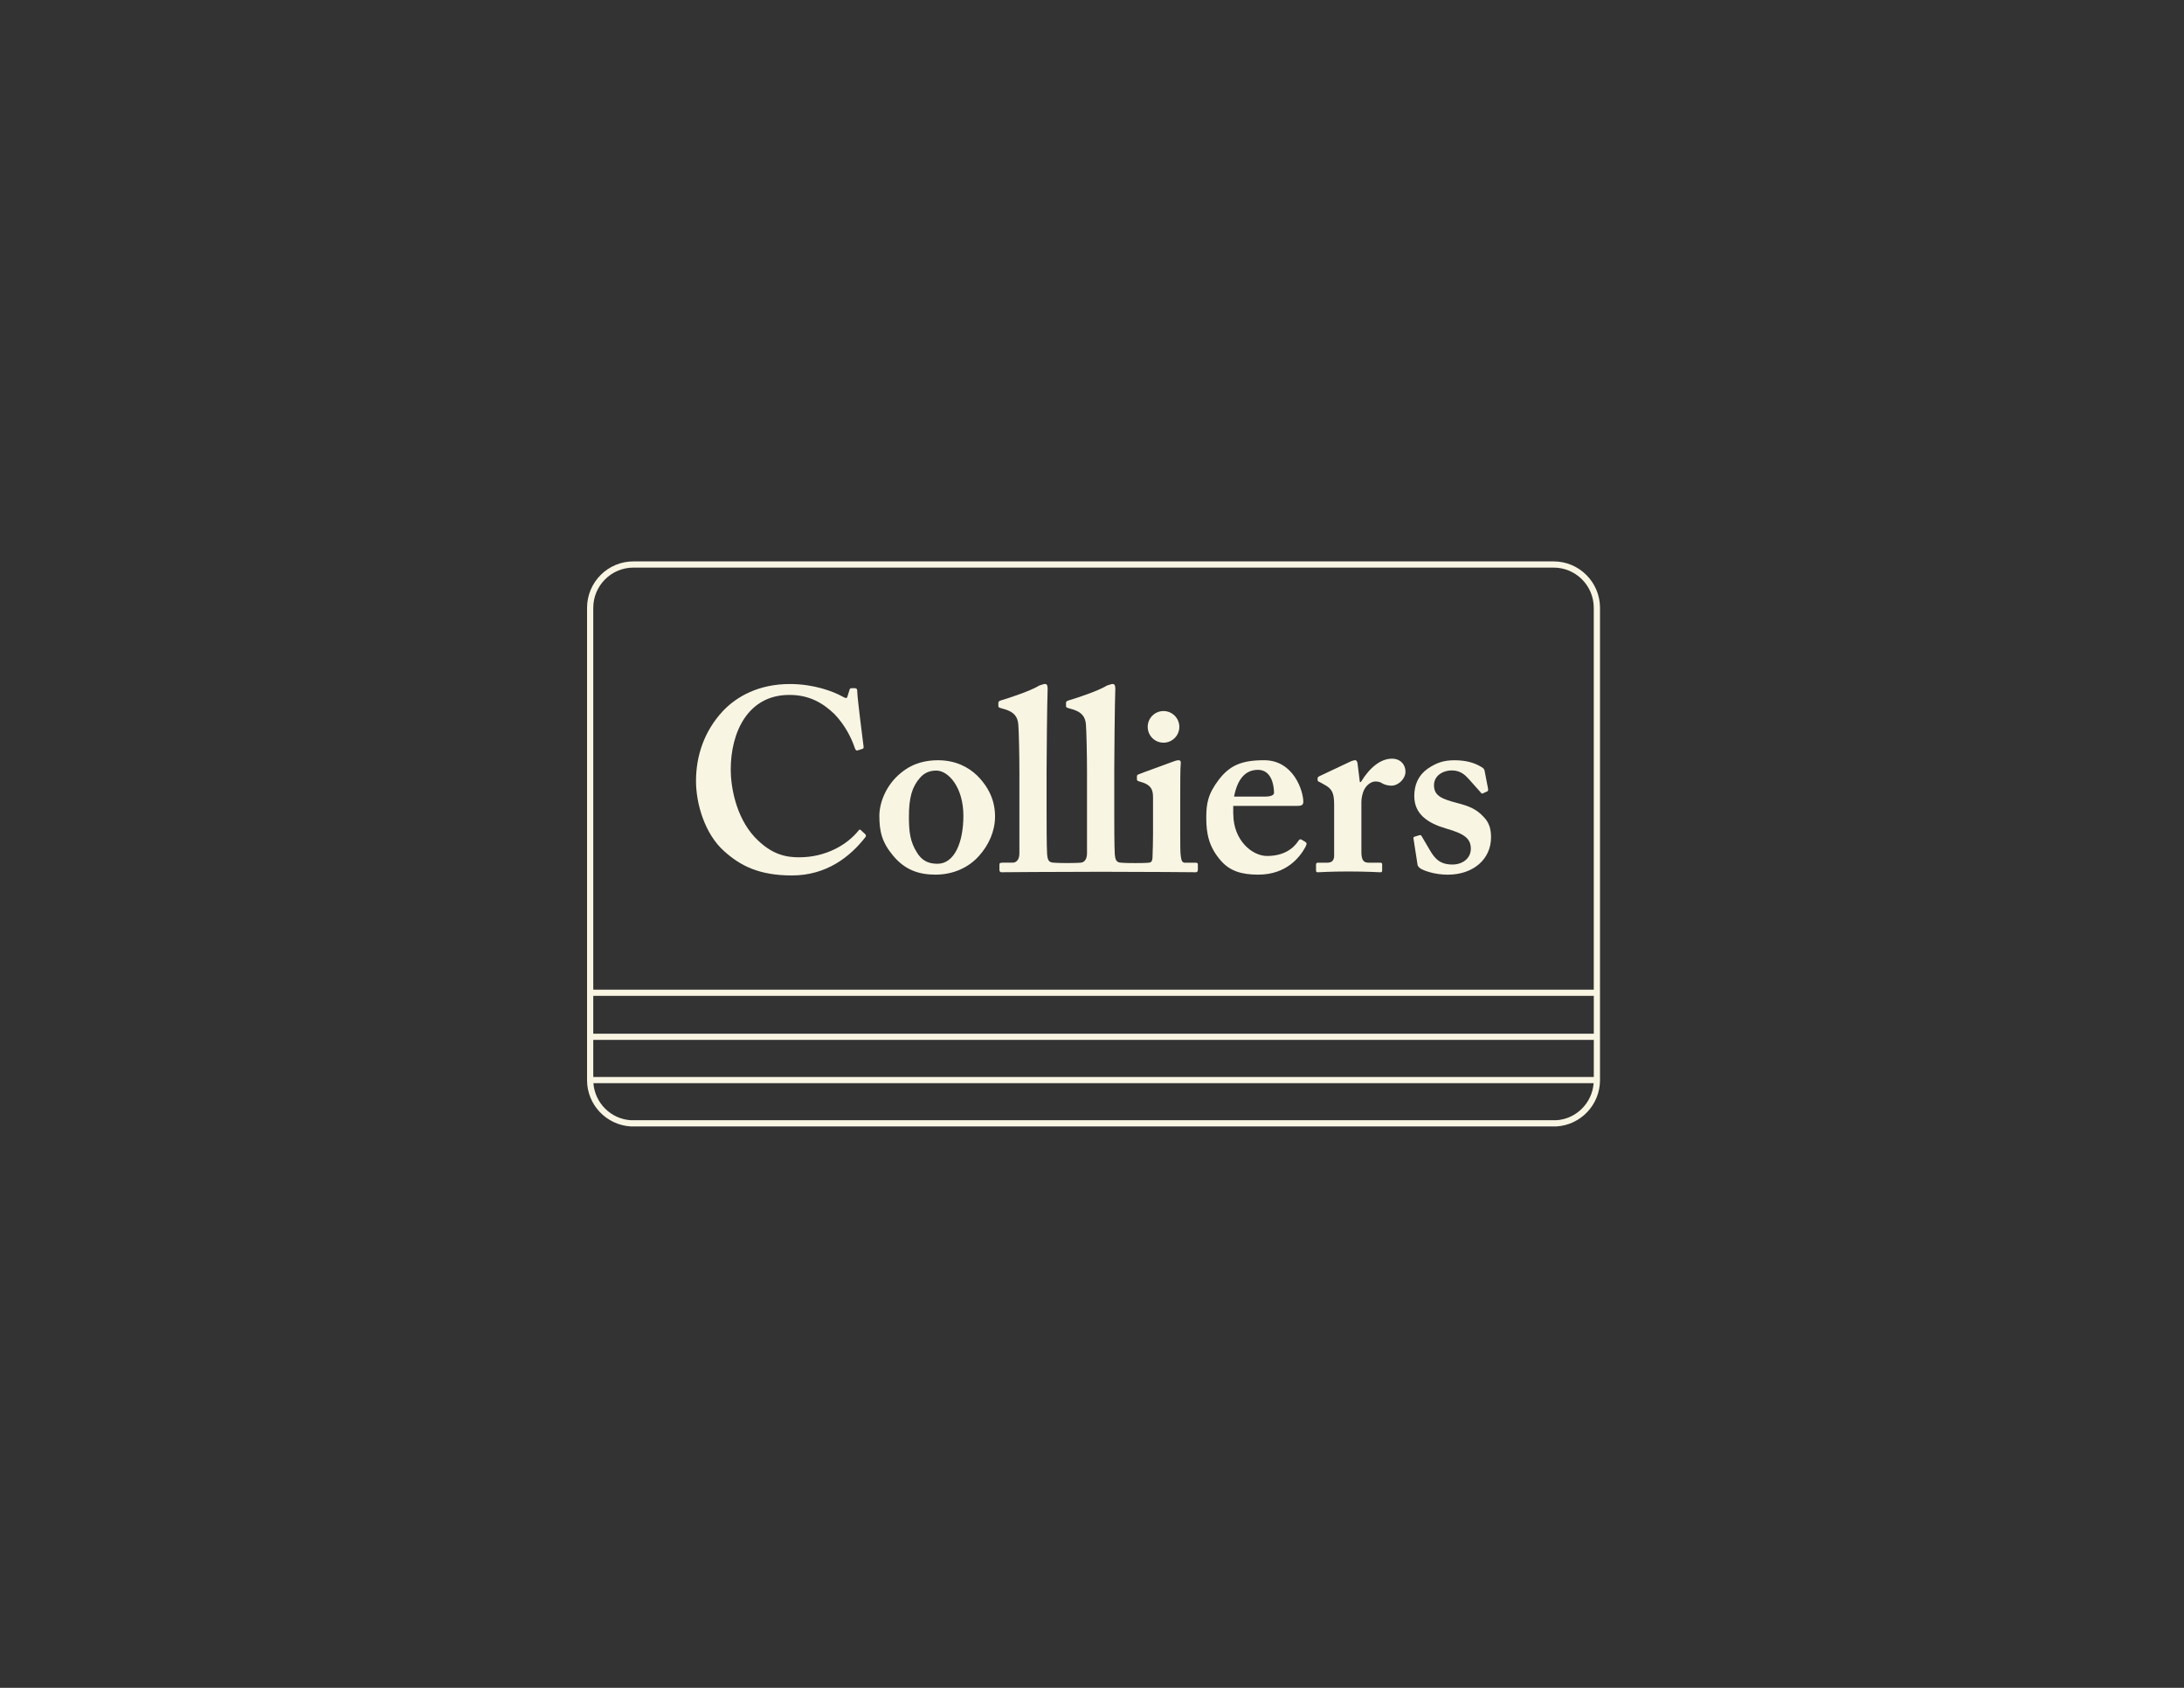 <?xml version="1.0" encoding="utf-8"?>
<!-- Generator: Adobe Illustrator 25.2.3, SVG Export Plug-In . SVG Version: 6.00 Build 0)  -->
<svg version="1.1" id="Layer_1" xmlns="http://www.w3.org/2000/svg" xmlns:xlink="http://www.w3.org/1999/xlink" x="0px" y="0px"
	 viewBox="0 0 792 612" style="enable-background:new 0 0 792 612;" xml:space="preserve">
<rect x="0" y="0" width="792" height="612" fill="#333333" stroke="none"/>
<style type="text/css">
	.st0{fill:#F9F5E3;}
</style>
<g>
	<path class="st0" d="M563.42,203.56H229.69c-9.27,0-16.8,7.55-16.8,16.83v171.29c0,8.86,6.94,16.22,15.86,16.76l335.68,0
		c8.85-0.54,15.79-7.9,15.79-16.81V220.39C580.22,211.11,572.68,203.56,563.42,203.56z M229.69,205.81h333.72
		c8.03,0,14.55,6.54,14.55,14.58v138.45H215.14V220.39C215.14,212.35,221.67,205.81,229.69,205.81z M215.14,390.5v-13.44h362.83
		v13.44H215.14z M215.14,374.81v-13.72h362.83v13.72H215.14z M564.36,406.19l-335.55,0c-7.29-0.44-13.07-6.23-13.62-13.44h362.72
		C577.39,399.93,571.61,405.75,564.36,406.19z"/>
	<g>
		<path class="st0" d="M349.36,295.79c0-10.35-5.46-16.38-9.79-16.38c-2.44,0-4.31,0.77-5.91,2.57c-2.92,3.29-4.05,7.23-4.05,14.09
			c0,5.46,0.38,9.03,2.92,13.07c1.59,2.55,3.67,4.06,7.42,4.06C346.16,313.19,349.36,305.38,349.36,295.79 M354.35,281.21
			c4.41,4.42,6.49,9.32,6.49,14.86c0,5.28-2.27,10.36-5.84,14.3c-3.86,4.33-9.5,6.77-15.79,6.77c-5.94,0-11.01-1.7-15.24-6.77
			c-4.14-4.9-5.08-8.84-5.08-14.58c0-4.52,2.27-11.09,7.9-15.61c4.61-3.78,9.52-4.52,13.35-4.52
			C346.44,275.65,351.15,278.11,354.35,281.21"/>
		<path class="st0" d="M458.9,288.83c1.97,0,3.11-0.56,3.11-1.32c0-2.82-0.94-8.37-5.83-8.37c-4.62,0-7.44,3.39-8.66,9.69H458.9z
			 M447.24,295.13c0,9.6,6.87,15.24,12.22,15.24c5.84,0,9.39-2.46,11.38-5.46c0.38-0.66,0.76-0.66,1.14-0.47l1.39,0.84
			c0.47,0.28,0.66,0.66,0,1.88c-1.97,3.58-6.77,9.98-17.11,9.98c-6.02,0-10.25-1.31-13.54-5.07c-4.33-5-5.28-9.7-5.28-15.53
			c0-5.16,0.58-8.66,4.62-13.93c3.94-5.07,8.18-6.96,16.36-6.96c10.72,0,14.21,11.2,14.21,15.07c0,1.4-0.95,1.5-2.65,1.5h-22.76
			V295.13z"/>
		<path class="st0" d="M483.81,291.84c0-4.33-0.74-5.83-3.57-7.34l-1.69-0.94c-0.55-0.19-0.74-0.37-0.74-0.76v-0.56
			c0-0.37,0.19-0.55,0.74-0.84l11.38-5.37c0.57-0.18,0.94-0.38,1.51-0.38c0.56,0,0.74,0.58,0.85,1.14l0.84,6.77h0.38
			c3.2-5.27,7.15-8.47,11.28-8.47c3.01,0,4.89,2.09,4.89,4.71c0,2.64-2.63,5.08-5.08,5.08c-1.32,0-2.45-0.37-3.2-0.75
			c-0.74-0.57-1.68-0.77-2.63-0.77c-1.12,0-2.81,0.77-3.94,2.73c-0.75,1.32-1.14,3.37-1.14,4.62v18.14c0,3.01,0.76,3.95,2.64,3.95
			h4.15c0.55,0,0.74,0.18,0.74,0.64v2.18c0,0.47-0.19,0.66-0.66,0.66c-0.66,0-4.8-0.29-11.67-0.29c-6.57,0-10.24,0.29-10.99,0.29
			c-0.48,0-0.66-0.19-0.66-0.66v-2.06c0-0.58,0.19-0.76,0.83-0.76h3.31c1.5,0,2.43-0.74,2.43-2.54V291.84z"/>
		<path class="st0" d="M512.6,304.17c-0.09-0.38,0-0.67,0.27-0.76l1.79-0.55c0.38-0.1,0.66-0.1,0.85,0.28l3.1,5.27
			c1.7,2.84,3.49,5.06,8.1,5.06c3.67,0,6.67-2.23,6.67-5.73c0-3.76-2.45-5.47-9.03-7.34c-6.4-1.88-11.48-5.08-11.48-11.76
			c0-4.13,1.51-7.52,4.8-9.87c3.29-2.25,5.93-3.11,9.78-3.11c4.61,0,7.43,1.14,9.13,2.08c1.4,0.74,1.68,1.13,1.78,1.67l1.24,6.42
			c0.08,0.37,0.08,0.84-0.1,1.03l-1.79,0.84c-0.28,0.09-0.56,0-0.75-0.38l-4.53-5.07c-1.13-1.22-2.82-2.9-5.91-2.9
			c-3.48,0-6.5,2.06-6.5,5.35c0,3.86,2.83,5,8.47,6.48c4.34,1.12,6.97,2.26,9.41,4.89c2.07,2.07,2.81,4.33,2.81,7.54
			c0,7.89-6.4,13.54-15.7,13.54c-5,0-9.13-1.6-10.18-2.44c-0.37-0.39-0.64-0.66-0.75-1.03L512.6,304.17z"/>
		<path class="st0" d="M433.45,312.81h-3.76c-0.94,0-1.32-0.74-1.5-2.45c-0.2-1.13-0.2-4.53-0.2-8.1v-10.14
			c0-7.81,0-13.83,0.2-15.33c0.09-0.77-0.2-1.14-0.76-1.14c-0.56,0-1.31,0.2-2.25,0.58c-1.61,0.65-10.91,3.95-12.23,4.51
			c-0.48,0.19-0.66,0.38-0.66,0.75v1.04c0,0.36,0.09,0.65,0.94,0.84c4.33,1.14,4.9,3.01,4.9,5.83v13.27c0,2.62-0.09,5.63-0.19,8.46
			c-0.1,1.52-0.57,1.88-1.5,1.88c0,0-0.67,0.14-4.66,0.14c-4.01,0-5.08-0.14-5.08-0.14c-2.06,0-2.24-1.32-2.44-3.02
			c-0.19-2.81-0.19-12.4-0.19-16.73v-13.55c0-5.17,0.19-24.74,0.38-29.81c0-1.32-0.38-1.69-0.94-1.69c-0.39,0-0.94,0.18-2.07,0.56
			c-3.02,1.88-10.35,4.33-14.11,5.46c-0.58,0.18-0.75,0.55-0.75,0.74v1.12c0,0.4,0,0.57,0.56,0.78l1.88,0.55
			c3.01,0.94,4.61,2.45,4.79,5.64c0.18,2.44,0.38,10.53,0.38,17.11v29.45c0,2.63-1.42,3.38-2.35,3.38c0,0-1.41,0.14-4.86,0.14
			c-3.45,0-4.8-0.14-4.8-0.14c-2.08,0-2.28-1.32-2.46-3.02c-0.19-2.81-0.19-12.4-0.19-16.73v-13.55c0-5.17,0.19-24.74,0.38-29.81
			c0-1.32-0.38-1.69-0.93-1.69c-0.38,0-0.94,0.18-2.08,0.56c-3.01,1.88-10.34,4.33-14.1,5.46c-0.57,0.18-0.76,0.55-0.76,0.74v1.12
			c0,0.4,0,0.57,0.58,0.78l1.87,0.55c3.01,0.94,4.6,2.45,4.8,5.64c0.19,2.44,0.38,10.53,0.38,17.11v29.45
			c0,2.63-1.41,3.38-2.35,3.38h-3.58c-1.11,0-1.31,0.18-1.31,0.76v1.78c0,0.56,0.19,0.94,0.75,0.94c0.37,0,18.41-0.17,36.14-0.17
			c17.11,0,33.94,0.17,34.31,0.17c0.57,0,0.76-0.38,0.76-0.94v-1.9C434.39,313,434.21,312.81,433.45,312.81"/>
		<path class="st0" d="M313.8,302.5c-0.61-0.58-1.7-1.55-1.78-1.64c-0.11-0.12-0.43-0.02-0.53,0.11c-4.18,5.3-11.95,9.88-21.67,9.88
			c-4.52,0-9.97-0.76-16.17-7.35c-6.97-7.53-8.66-18.62-8.66-24.45c0-13.53,6.21-27.08,21.25-27.08c7.35,0,12.24,3,16.38,6.96
			c3.94,4.13,6.21,8.83,7.34,12.22c0.27,0.76,0.56,1.13,1.02,0.95l1.79-0.57c0.38-0.1,0.47-0.39,0.38-0.96
			c-0.38-2.81-2.26-17.85-2.26-19.53c0-1.33-0.18-1.52-1.32-1.52c-1.12,0-1.32,0-1.49,0.58l-0.76,2.43c-0.18,0.74-0.56,0.74-1.88,0
			c-3.38-1.87-10.34-4.51-19-4.51c-11.28,0-19.37,4.51-24.45,9.97c-6.58,7.15-9.59,15.99-9.59,25.2c0,8.28,3.2,19.19,10.16,25.4
			c5.84,5.26,12.61,8.84,24.65,8.84c12.38,0,21.03-6.64,26.73-14.04C314.03,303.23,314.08,302.75,313.8,302.5"/>
		<path class="st0" d="M427.67,263.56c0,3.16-2.57,5.73-5.74,5.73c-3.18,0-5.73-2.57-5.73-5.73c0-3.16,2.56-5.74,5.73-5.74
			C425.1,257.82,427.67,260.4,427.67,263.56"/>
	</g>
</g>
</svg>
